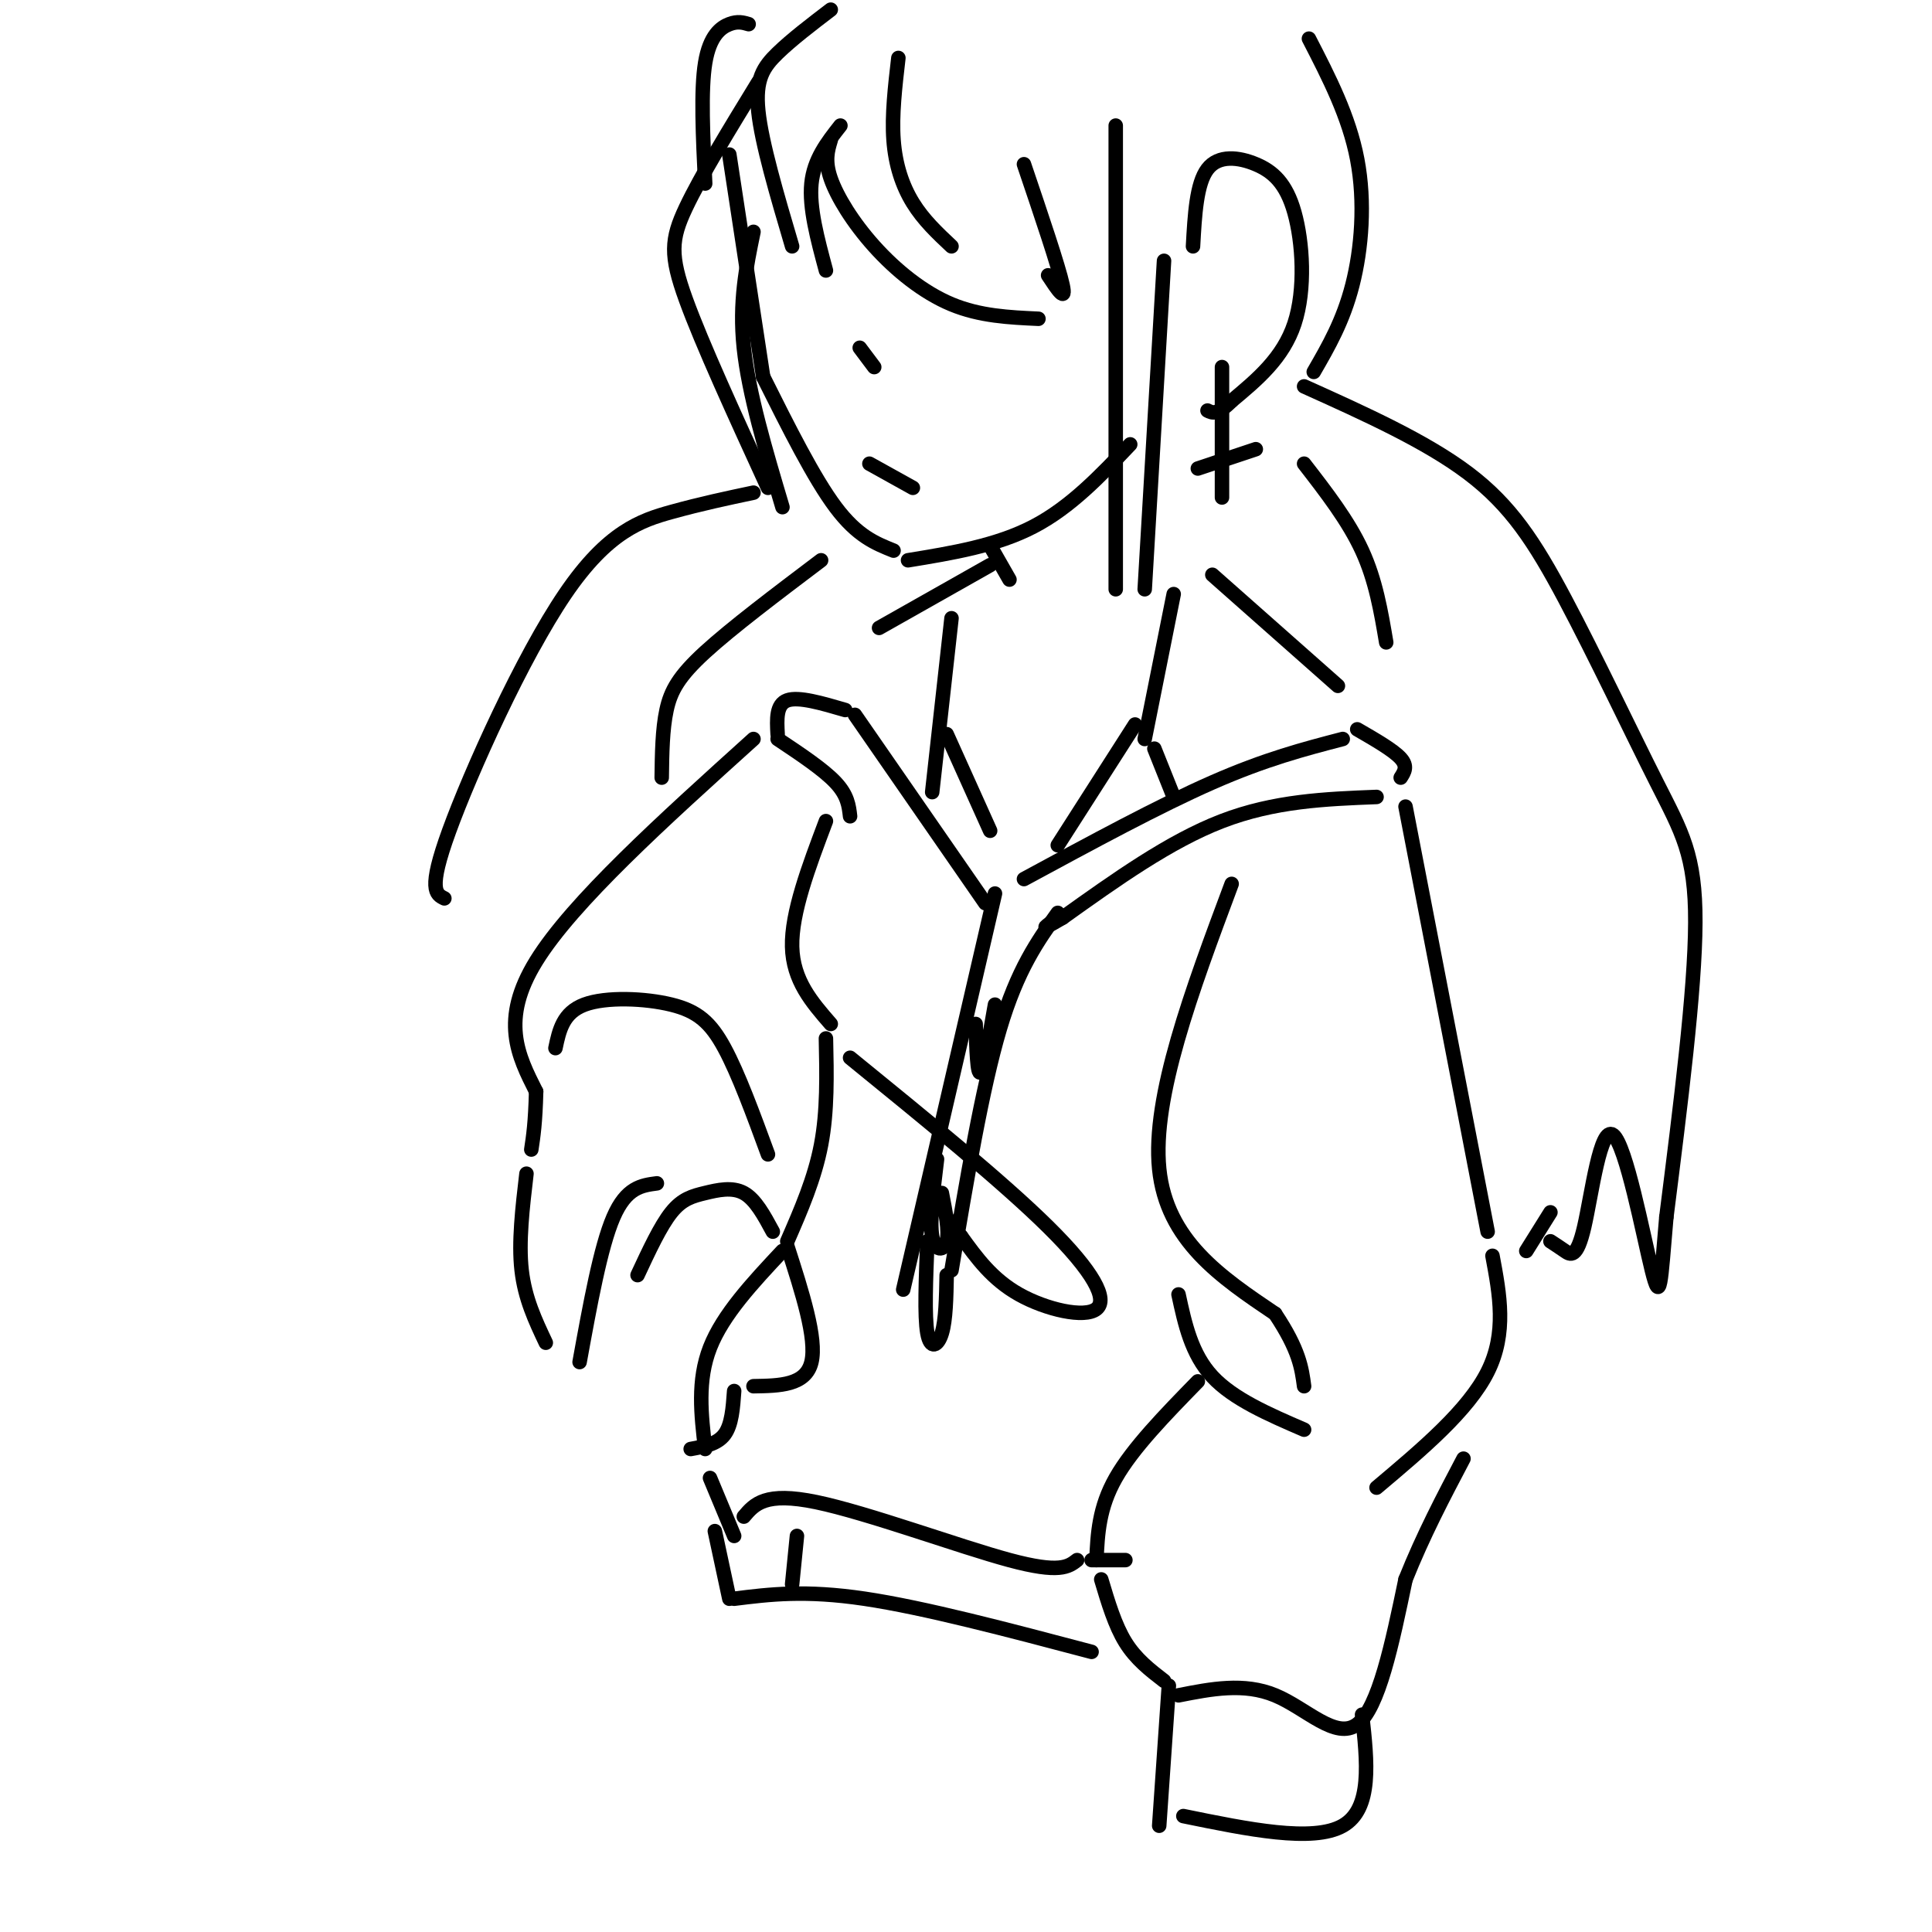 <svg viewBox='0 0 400 400' version='1.1' xmlns='http://www.w3.org/2000/svg' xmlns:xlink='http://www.w3.org/1999/xlink'><g fill='none' stroke='rgb(0,0,0)' stroke-width='3' stroke-linecap='round' stroke-linejoin='round'><path d='M151,32c0.000,0.000 7.000,46.000 7,46'/><path d='M158,78c5.250,10.500 10.500,21.000 15,27c4.500,6.000 8.250,7.500 12,9'/><path d='M188,116c9.167,-1.500 18.333,-3.000 26,-7c7.667,-4.000 13.833,-10.500 20,-17'/><path d='M205,113c0.000,0.000 4.000,7.000 4,7'/><path d='M205,117c0.000,0.000 -23.000,13.000 -23,13'/><path d='M251,119c0.000,0.000 26.000,23.000 26,23'/><path d='M212,182c14.000,-7.583 28.000,-15.167 39,-20c11.000,-4.833 19.000,-6.917 27,-9'/><path d='M281,151c3.750,2.167 7.500,4.333 9,6c1.500,1.667 0.750,2.833 0,4'/><path d='M285,165c-10.583,0.417 -21.167,0.833 -32,5c-10.833,4.167 -21.917,12.083 -33,20'/><path d='M220,190c-5.667,3.333 -3.333,1.667 -1,0'/><path d='M219,189c-4.167,5.833 -8.333,11.667 -12,24c-3.667,12.333 -6.833,31.167 -10,50'/><path d='M206,185c0.000,0.000 -19.000,82.000 -19,82'/><path d='M202,212c0.167,5.333 0.333,10.667 1,10c0.667,-0.667 1.833,-7.333 3,-14'/><path d='M194,240c-0.778,6.422 -1.556,12.844 -1,16c0.556,3.156 2.444,3.044 3,1c0.556,-2.044 -0.222,-6.022 -1,-10'/><path d='M192,257c-0.311,7.756 -0.622,15.511 0,19c0.622,3.489 2.178,2.711 3,0c0.822,-2.711 0.911,-7.356 1,-12'/><path d='M204,187c0.000,0.000 -27.000,-39.000 -27,-39'/><path d='M175,147c-4.833,-1.417 -9.667,-2.833 -12,-2c-2.333,0.833 -2.167,3.917 -2,7'/><path d='M161,153c4.750,3.167 9.500,6.333 12,9c2.500,2.667 2.750,4.833 3,7'/><path d='M193,164c0.000,0.000 4.000,-36.000 4,-36'/><path d='M196,152c0.000,0.000 9.000,20.000 9,20'/><path d='M243,123c0.000,0.000 -6.000,30.000 -6,30'/><path d='M235,150c0.000,0.000 -16.000,25.000 -16,25'/><path d='M239,155c0.000,0.000 4.000,10.000 4,10'/><path d='M171,170c-3.583,9.500 -7.167,19.000 -7,26c0.167,7.000 4.083,11.500 8,16'/><path d='M176,219c15.792,12.851 31.583,25.702 41,35c9.417,9.298 12.458,15.042 10,17c-2.458,1.958 -10.417,0.131 -16,-3c-5.583,-3.131 -8.792,-7.565 -12,-12'/><path d='M199,256c-2.500,-2.667 -2.750,-3.333 -3,-4'/><path d='M171,215c0.167,7.500 0.333,15.000 -1,22c-1.333,7.000 -4.167,13.500 -7,20'/><path d='M162,259c-6.167,6.583 -12.333,13.167 -15,20c-2.667,6.833 -1.833,13.917 -1,21'/><path d='M147,306c0.000,0.000 5.000,12.000 5,12'/><path d='M154,314c2.200,-2.600 4.400,-5.200 15,-3c10.600,2.200 29.600,9.200 40,12c10.400,2.800 12.200,1.400 14,0'/><path d='M226,323c0.000,0.000 7.000,0.000 7,0'/><path d='M255,183c-8.250,22.083 -16.500,44.167 -15,59c1.500,14.833 12.750,22.417 24,30'/><path d='M264,272c5.000,7.500 5.500,11.250 6,15'/><path d='M270,296c-7.333,-3.167 -14.667,-6.333 -19,-11c-4.333,-4.667 -5.667,-10.833 -7,-17'/><path d='M291,167c0.000,0.000 17.000,88.000 17,88'/><path d='M309,260c1.500,8.000 3.000,16.000 -1,24c-4.000,8.000 -13.500,16.000 -23,24'/><path d='M248,286c-6.750,6.917 -13.500,13.833 -17,20c-3.500,6.167 -3.750,11.583 -4,17'/><path d='M228,327c1.417,4.750 2.833,9.500 5,13c2.167,3.500 5.083,5.750 8,8'/><path d='M244,351c6.778,-1.333 13.556,-2.667 20,0c6.444,2.667 12.556,9.333 17,6c4.444,-3.333 7.222,-16.667 10,-30'/><path d='M291,327c3.667,-9.167 7.833,-17.083 12,-25'/><path d='M242,349c0.000,0.000 -2.000,29.000 -2,29'/><path d='M245,376c13.417,2.750 26.833,5.500 33,2c6.167,-3.500 5.083,-13.250 4,-23'/><path d='M156,153c-18.750,16.917 -37.500,33.833 -45,46c-7.500,12.167 -3.750,19.583 0,27'/><path d='M111,226c-0.167,6.500 -0.583,9.250 -1,12'/><path d='M115,217c0.774,-3.667 1.548,-7.333 6,-9c4.452,-1.667 12.583,-1.333 18,0c5.417,1.333 8.119,3.667 11,9c2.881,5.333 5.940,13.667 9,22'/><path d='M109,243c-0.833,7.083 -1.667,14.167 -1,20c0.667,5.833 2.833,10.417 5,15'/><path d='M120,282c2.167,-11.917 4.333,-23.833 7,-30c2.667,-6.167 5.833,-6.583 9,-7'/><path d='M132,264c2.369,-5.089 4.738,-10.179 7,-13c2.262,-2.821 4.417,-3.375 7,-4c2.583,-0.625 5.595,-1.321 8,0c2.405,1.321 4.202,4.661 6,8'/><path d='M163,258c3.083,9.583 6.167,19.167 5,24c-1.167,4.833 -6.583,4.917 -12,5'/><path d='M152,288c-0.250,3.500 -0.500,7.000 -2,9c-1.500,2.000 -4.250,2.500 -7,3'/><path d='M270,80c12.608,5.681 25.215,11.362 34,18c8.785,6.638 13.746,14.233 20,26c6.254,11.767 13.799,27.707 19,38c5.201,10.293 8.057,14.941 8,29c-0.057,14.059 -3.029,37.530 -6,61'/><path d='M345,252c-1.205,13.913 -1.218,18.195 -3,11c-1.782,-7.195 -5.333,-25.867 -8,-28c-2.667,-2.133 -4.449,12.272 -6,19c-1.551,6.728 -2.872,5.779 -4,5c-1.128,-0.779 -2.064,-1.390 -3,-2'/><path d='M321,251c0.000,0.000 -5.000,8.000 -5,8'/><path d='M156,102c-5.405,1.143 -10.810,2.286 -17,4c-6.190,1.714 -13.167,4.000 -22,17c-8.833,13.000 -19.524,36.714 -24,49c-4.476,12.286 -2.738,13.143 -1,14'/><path d='M172,2c-4.044,3.089 -8.089,6.178 -11,9c-2.911,2.822 -4.689,5.378 -4,12c0.689,6.622 3.844,17.311 7,28'/><path d='M171,56c-1.750,-6.500 -3.500,-13.000 -3,-18c0.500,-5.000 3.250,-8.500 6,-12'/><path d='M172,29c-0.649,2.137 -1.298,4.274 0,8c1.298,3.726 4.542,9.042 9,14c4.458,4.958 10.131,9.560 16,12c5.869,2.440 11.935,2.720 18,3'/><path d='M217,57c1.917,2.917 3.833,5.833 3,2c-0.833,-3.833 -4.417,-14.417 -8,-25'/><path d='M231,26c0.000,0.000 0.000,96.000 0,96'/><path d='M241,54c0.000,0.000 -4.000,68.000 -4,68'/><path d='M247,51c0.357,-6.504 0.715,-13.008 3,-16c2.285,-2.992 6.499,-2.472 10,-1c3.501,1.472 6.289,3.896 8,10c1.711,6.104 2.346,15.887 0,23c-2.346,7.113 -7.673,11.557 -13,16'/><path d='M255,83c-3.000,3.000 -4.000,2.500 -5,2'/><path d='M253,76c0.000,0.000 0.000,27.000 0,27'/><path d='M248,97c0.000,0.000 12.000,-4.000 12,-4'/><path d='M157,17c-5.956,9.733 -11.911,19.467 -15,26c-3.089,6.533 -3.311,9.867 0,19c3.311,9.133 10.156,24.067 17,39'/><path d='M162,105c-3.500,-11.750 -7.000,-23.500 -8,-33c-1.000,-9.500 0.500,-16.750 2,-24'/><path d='M181,76c0.000,0.000 -3.000,-4.000 -3,-4'/><path d='M180,96c0.000,0.000 9.000,5.000 9,5'/><path d='M155,5c-1.133,-0.333 -2.267,-0.667 -4,0c-1.733,0.667 -4.067,2.333 -5,8c-0.933,5.667 -0.467,15.333 0,25'/><path d='M186,12c-0.689,5.933 -1.378,11.867 -1,17c0.378,5.133 1.822,9.467 4,13c2.178,3.533 5.089,6.267 8,9'/><path d='M271,8c4.156,8.067 8.311,16.133 10,25c1.689,8.867 0.911,18.533 -1,26c-1.911,7.467 -4.956,12.733 -8,18'/><path d='M270,96c4.583,5.917 9.167,11.833 12,18c2.833,6.167 3.917,12.583 5,19'/><path d='M170,116c-9.267,7.000 -18.533,14.000 -24,19c-5.467,5.000 -7.133,8.000 -8,12c-0.867,4.000 -0.933,9.000 -1,14'/><path d='M148,317c0.000,0.000 3.000,14.000 3,14'/><path d='M152,331c7.333,-0.917 14.667,-1.833 27,0c12.333,1.833 29.667,6.417 47,11'/><path d='M165,318c0.000,0.000 -1.000,10.000 -1,10'/></g>
</svg>